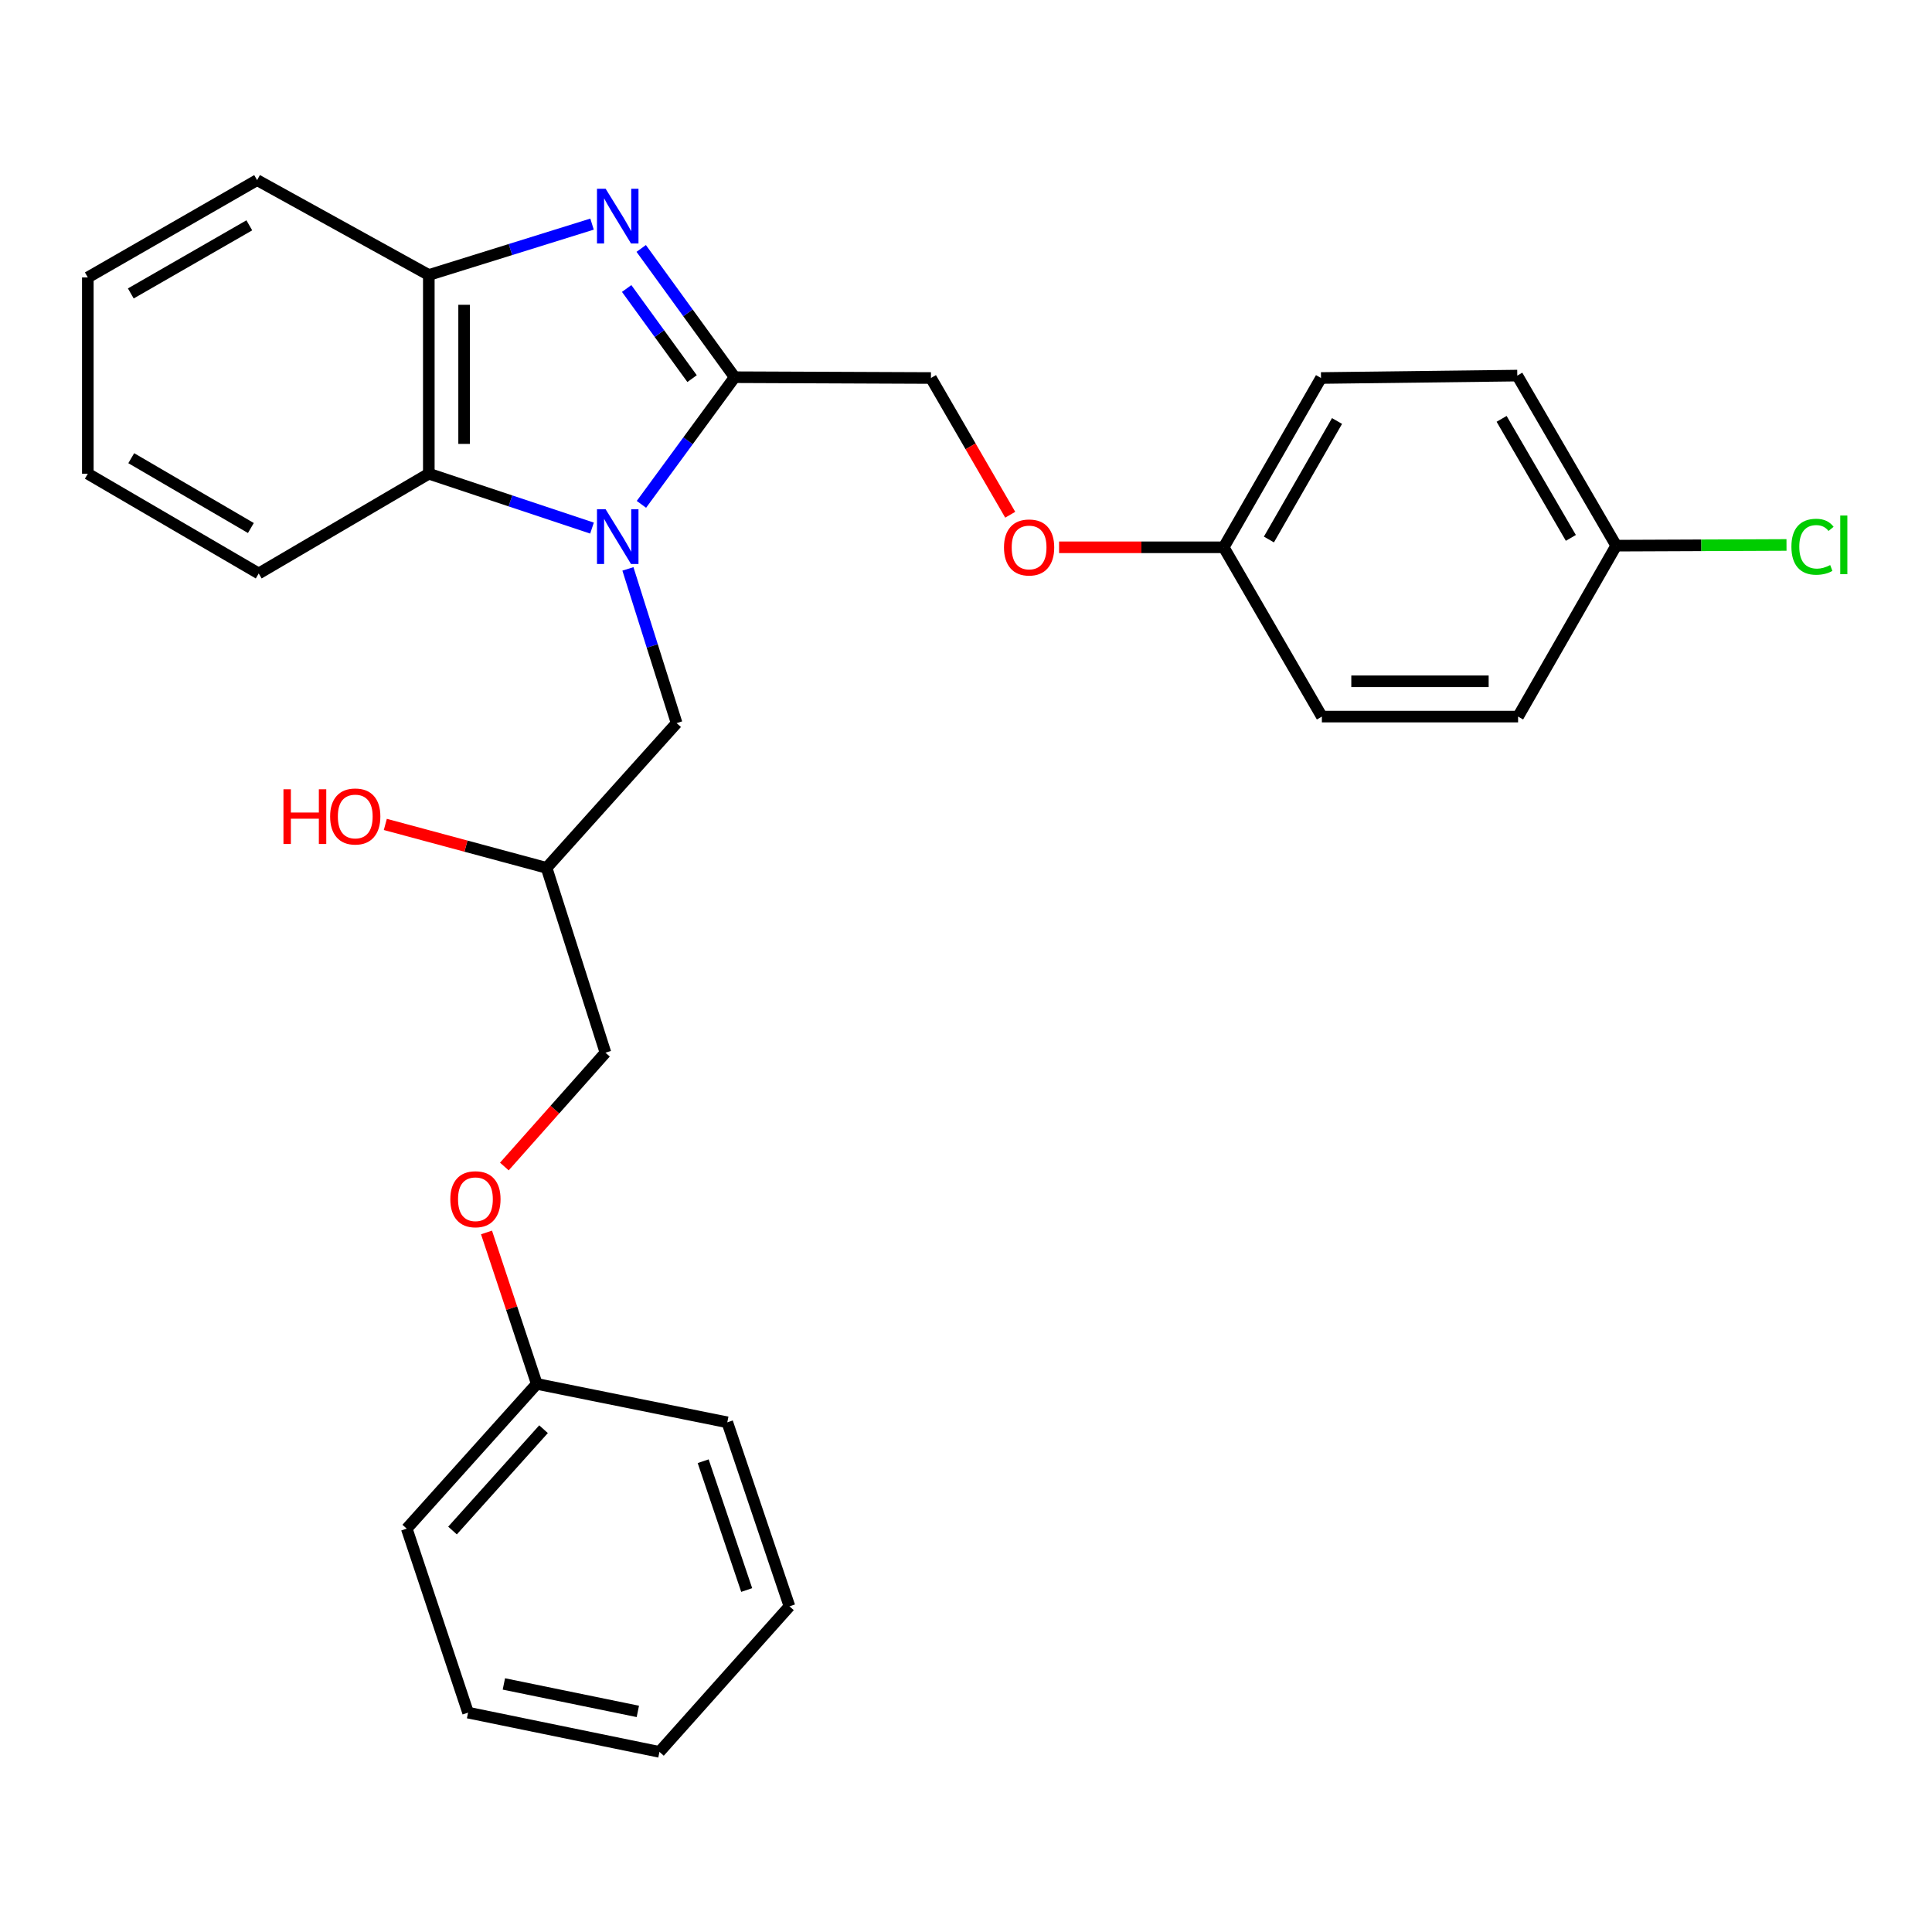 <?xml version='1.0' encoding='iso-8859-1'?>
<svg version='1.1' baseProfile='full'
              xmlns='http://www.w3.org/2000/svg'
                      xmlns:rdkit='http://www.rdkit.org/xml'
                      xmlns:xlink='http://www.w3.org/1999/xlink'
                  xml:space='preserve'
width='1000px' height='1000px' viewBox='0 0 1000 1000'>
<!-- END OF HEADER -->
<rect style='opacity:1.0;fill:#FFFFFF;stroke:none' width='1000' height='1000' x='0' y='0'> </rect>
<path class='bond-0' d='M 332,261.051 L 356.131,228.146' style='fill:none;fill-rule:evenodd;stroke:#0000FF;stroke-width:6px;stroke-linecap:butt;stroke-linejoin:miter;stroke-opacity:1' />
<path class='bond-0' d='M 356.131,228.146 L 380.261,195.241' style='fill:none;fill-rule:evenodd;stroke:#000000;stroke-width:6px;stroke-linecap:butt;stroke-linejoin:miter;stroke-opacity:1' />
<path class='bond-2' d='M 306.423,273.334 L 264.188,259.264' style='fill:none;fill-rule:evenodd;stroke:#0000FF;stroke-width:6px;stroke-linecap:butt;stroke-linejoin:miter;stroke-opacity:1' />
<path class='bond-2' d='M 264.188,259.264 L 221.953,245.195' style='fill:none;fill-rule:evenodd;stroke:#000000;stroke-width:6px;stroke-linecap:butt;stroke-linejoin:miter;stroke-opacity:1' />
<path class='bond-4' d='M 325.01,294.46 L 337.612,334.374' style='fill:none;fill-rule:evenodd;stroke:#0000FF;stroke-width:6px;stroke-linecap:butt;stroke-linejoin:miter;stroke-opacity:1' />
<path class='bond-4' d='M 337.612,334.374 L 350.214,374.288' style='fill:none;fill-rule:evenodd;stroke:#000000;stroke-width:6px;stroke-linecap:butt;stroke-linejoin:miter;stroke-opacity:1' />
<path class='bond-1' d='M 380.261,195.241 L 356.074,161.918' style='fill:none;fill-rule:evenodd;stroke:#000000;stroke-width:6px;stroke-linecap:butt;stroke-linejoin:miter;stroke-opacity:1' />
<path class='bond-1' d='M 356.074,161.918 L 331.887,128.595' style='fill:none;fill-rule:evenodd;stroke:#0000FF;stroke-width:6px;stroke-linecap:butt;stroke-linejoin:miter;stroke-opacity:1' />
<path class='bond-1' d='M 358.218,195.977 L 341.287,172.651' style='fill:none;fill-rule:evenodd;stroke:#000000;stroke-width:6px;stroke-linecap:butt;stroke-linejoin:miter;stroke-opacity:1' />
<path class='bond-1' d='M 341.287,172.651 L 324.356,149.325' style='fill:none;fill-rule:evenodd;stroke:#0000FF;stroke-width:6px;stroke-linecap:butt;stroke-linejoin:miter;stroke-opacity:1' />
<path class='bond-5' d='M 380.261,195.241 L 481.854,195.657' style='fill:none;fill-rule:evenodd;stroke:#000000;stroke-width:6px;stroke-linecap:butt;stroke-linejoin:miter;stroke-opacity:1' />
<path class='bond-28' d='M 306.439,116.004 L 264.196,129.168' style='fill:none;fill-rule:evenodd;stroke:#0000FF;stroke-width:6px;stroke-linecap:butt;stroke-linejoin:miter;stroke-opacity:1' />
<path class='bond-28' d='M 264.196,129.168 L 221.953,142.333' style='fill:none;fill-rule:evenodd;stroke:#000000;stroke-width:6px;stroke-linecap:butt;stroke-linejoin:miter;stroke-opacity:1' />
<path class='bond-3' d='M 221.953,245.195 L 221.953,142.333' style='fill:none;fill-rule:evenodd;stroke:#000000;stroke-width:6px;stroke-linecap:butt;stroke-linejoin:miter;stroke-opacity:1' />
<path class='bond-3' d='M 240.226,229.766 L 240.226,157.762' style='fill:none;fill-rule:evenodd;stroke:#000000;stroke-width:6px;stroke-linecap:butt;stroke-linejoin:miter;stroke-opacity:1' />
<path class='bond-19' d='M 221.953,245.195 L 133.912,296.824' style='fill:none;fill-rule:evenodd;stroke:#000000;stroke-width:6px;stroke-linecap:butt;stroke-linejoin:miter;stroke-opacity:1' />
<path class='bond-20' d='M 221.953,142.333 L 133.08,93.231' style='fill:none;fill-rule:evenodd;stroke:#000000;stroke-width:6px;stroke-linecap:butt;stroke-linejoin:miter;stroke-opacity:1' />
<path class='bond-7' d='M 350.214,374.288 L 282.911,449.203' style='fill:none;fill-rule:evenodd;stroke:#000000;stroke-width:6px;stroke-linecap:butt;stroke-linejoin:miter;stroke-opacity:1' />
<path class='bond-6' d='M 481.854,195.657 L 502.372,231.043' style='fill:none;fill-rule:evenodd;stroke:#000000;stroke-width:6px;stroke-linecap:butt;stroke-linejoin:miter;stroke-opacity:1' />
<path class='bond-6' d='M 502.372,231.043 L 522.89,266.43' style='fill:none;fill-rule:evenodd;stroke:#FF0000;stroke-width:6px;stroke-linecap:butt;stroke-linejoin:miter;stroke-opacity:1' />
<path class='bond-9' d='M 548.179,283.282 L 590.785,283.282' style='fill:none;fill-rule:evenodd;stroke:#FF0000;stroke-width:6px;stroke-linecap:butt;stroke-linejoin:miter;stroke-opacity:1' />
<path class='bond-9' d='M 590.785,283.282 L 633.391,283.282' style='fill:none;fill-rule:evenodd;stroke:#000000;stroke-width:6px;stroke-linecap:butt;stroke-linejoin:miter;stroke-opacity:1' />
<path class='bond-11' d='M 282.911,449.203 L 313.385,544.868' style='fill:none;fill-rule:evenodd;stroke:#000000;stroke-width:6px;stroke-linecap:butt;stroke-linejoin:miter;stroke-opacity:1' />
<path class='bond-18' d='M 282.911,449.203 L 241.176,437.961' style='fill:none;fill-rule:evenodd;stroke:#000000;stroke-width:6px;stroke-linecap:butt;stroke-linejoin:miter;stroke-opacity:1' />
<path class='bond-18' d='M 241.176,437.961 L 199.44,426.719' style='fill:none;fill-rule:evenodd;stroke:#FF0000;stroke-width:6px;stroke-linecap:butt;stroke-linejoin:miter;stroke-opacity:1' />
<path class='bond-8' d='M 261.053,603.783 L 287.219,574.326' style='fill:none;fill-rule:evenodd;stroke:#FF0000;stroke-width:6px;stroke-linecap:butt;stroke-linejoin:miter;stroke-opacity:1' />
<path class='bond-8' d='M 287.219,574.326 L 313.385,544.868' style='fill:none;fill-rule:evenodd;stroke:#000000;stroke-width:6px;stroke-linecap:butt;stroke-linejoin:miter;stroke-opacity:1' />
<path class='bond-13' d='M 251.818,637.917 L 264.827,677.109' style='fill:none;fill-rule:evenodd;stroke:#FF0000;stroke-width:6px;stroke-linecap:butt;stroke-linejoin:miter;stroke-opacity:1' />
<path class='bond-13' d='M 264.827,677.109 L 277.836,716.302' style='fill:none;fill-rule:evenodd;stroke:#000000;stroke-width:6px;stroke-linecap:butt;stroke-linejoin:miter;stroke-opacity:1' />
<path class='bond-14' d='M 633.391,283.282 L 684.198,370.907' style='fill:none;fill-rule:evenodd;stroke:#000000;stroke-width:6px;stroke-linecap:butt;stroke-linejoin:miter;stroke-opacity:1' />
<path class='bond-15' d='M 633.391,283.282 L 683.752,195.657' style='fill:none;fill-rule:evenodd;stroke:#000000;stroke-width:6px;stroke-linecap:butt;stroke-linejoin:miter;stroke-opacity:1' />
<path class='bond-15' d='M 656.788,279.243 L 692.04,217.906' style='fill:none;fill-rule:evenodd;stroke:#000000;stroke-width:6px;stroke-linecap:butt;stroke-linejoin:miter;stroke-opacity:1' />
<path class='bond-10' d='M 836.547,282.429 L 785.345,194.408' style='fill:none;fill-rule:evenodd;stroke:#000000;stroke-width:6px;stroke-linecap:butt;stroke-linejoin:miter;stroke-opacity:1' />
<path class='bond-10' d='M 813.073,278.414 L 777.231,216.799' style='fill:none;fill-rule:evenodd;stroke:#000000;stroke-width:6px;stroke-linecap:butt;stroke-linejoin:miter;stroke-opacity:1' />
<path class='bond-12' d='M 836.547,282.429 L 880.619,282.249' style='fill:none;fill-rule:evenodd;stroke:#000000;stroke-width:6px;stroke-linecap:butt;stroke-linejoin:miter;stroke-opacity:1' />
<path class='bond-12' d='M 880.619,282.249 L 924.691,282.068' style='fill:none;fill-rule:evenodd;stroke:#00CC00;stroke-width:6px;stroke-linecap:butt;stroke-linejoin:miter;stroke-opacity:1' />
<path class='bond-30' d='M 836.547,282.429 L 785.761,370.907' style='fill:none;fill-rule:evenodd;stroke:#000000;stroke-width:6px;stroke-linecap:butt;stroke-linejoin:miter;stroke-opacity:1' />
<path class='bond-21' d='M 277.836,716.302 L 210.533,791.228' style='fill:none;fill-rule:evenodd;stroke:#000000;stroke-width:6px;stroke-linecap:butt;stroke-linejoin:miter;stroke-opacity:1' />
<path class='bond-21' d='M 281.334,739.751 L 234.222,792.199' style='fill:none;fill-rule:evenodd;stroke:#000000;stroke-width:6px;stroke-linecap:butt;stroke-linejoin:miter;stroke-opacity:1' />
<path class='bond-22' d='M 277.836,716.302 L 376.444,736.188' style='fill:none;fill-rule:evenodd;stroke:#000000;stroke-width:6px;stroke-linecap:butt;stroke-linejoin:miter;stroke-opacity:1' />
<path class='bond-17' d='M 684.198,370.907 L 785.761,370.907' style='fill:none;fill-rule:evenodd;stroke:#000000;stroke-width:6px;stroke-linecap:butt;stroke-linejoin:miter;stroke-opacity:1' />
<path class='bond-17' d='M 699.433,352.635 L 770.527,352.635' style='fill:none;fill-rule:evenodd;stroke:#000000;stroke-width:6px;stroke-linecap:butt;stroke-linejoin:miter;stroke-opacity:1' />
<path class='bond-16' d='M 683.752,195.657 L 785.345,194.408' style='fill:none;fill-rule:evenodd;stroke:#000000;stroke-width:6px;stroke-linecap:butt;stroke-linejoin:miter;stroke-opacity:1' />
<path class='bond-23' d='M 133.912,296.824 L 45.455,245.195' style='fill:none;fill-rule:evenodd;stroke:#000000;stroke-width:6px;stroke-linecap:butt;stroke-linejoin:miter;stroke-opacity:1' />
<path class='bond-23' d='M 129.854,273.299 L 67.934,237.158' style='fill:none;fill-rule:evenodd;stroke:#000000;stroke-width:6px;stroke-linecap:butt;stroke-linejoin:miter;stroke-opacity:1' />
<path class='bond-29' d='M 133.08,93.231 L 45.455,143.602' style='fill:none;fill-rule:evenodd;stroke:#000000;stroke-width:6px;stroke-linecap:butt;stroke-linejoin:miter;stroke-opacity:1' />
<path class='bond-29' d='M 129.042,116.628 L 67.704,151.887' style='fill:none;fill-rule:evenodd;stroke:#000000;stroke-width:6px;stroke-linecap:butt;stroke-linejoin:miter;stroke-opacity:1' />
<path class='bond-26' d='M 210.533,791.228 L 242.276,886.456' style='fill:none;fill-rule:evenodd;stroke:#000000;stroke-width:6px;stroke-linecap:butt;stroke-linejoin:miter;stroke-opacity:1' />
<path class='bond-25' d='M 376.444,736.188 L 408.624,831.426' style='fill:none;fill-rule:evenodd;stroke:#000000;stroke-width:6px;stroke-linecap:butt;stroke-linejoin:miter;stroke-opacity:1' />
<path class='bond-25' d='M 363.961,756.323 L 386.486,822.99' style='fill:none;fill-rule:evenodd;stroke:#000000;stroke-width:6px;stroke-linecap:butt;stroke-linejoin:miter;stroke-opacity:1' />
<path class='bond-24' d='M 45.455,245.195 L 45.455,143.602' style='fill:none;fill-rule:evenodd;stroke:#000000;stroke-width:6px;stroke-linecap:butt;stroke-linejoin:miter;stroke-opacity:1' />
<path class='bond-27' d='M 408.624,831.426 L 341.331,906.769' style='fill:none;fill-rule:evenodd;stroke:#000000;stroke-width:6px;stroke-linecap:butt;stroke-linejoin:miter;stroke-opacity:1' />
<path class='bond-31' d='M 242.276,886.456 L 341.331,906.769' style='fill:none;fill-rule:evenodd;stroke:#000000;stroke-width:6px;stroke-linecap:butt;stroke-linejoin:miter;stroke-opacity:1' />
<path class='bond-31' d='M 260.805,871.603 L 330.144,885.822' style='fill:none;fill-rule:evenodd;stroke:#000000;stroke-width:6px;stroke-linecap:butt;stroke-linejoin:miter;stroke-opacity:1' />
<path  class='atom-0' d='M 313.48 263.61
L 322.76 278.61
Q 323.68 280.09, 325.16 282.77
Q 326.64 285.45, 326.72 285.61
L 326.72 263.61
L 330.48 263.61
L 330.48 291.93
L 326.6 291.93
L 316.64 275.53
Q 315.48 273.61, 314.24 271.41
Q 313.04 269.21, 312.68 268.53
L 312.68 291.93
L 309 291.93
L 309 263.61
L 313.48 263.61
' fill='#0000FF'/>
<path  class='atom-2' d='M 313.48 97.699
L 322.76 112.699
Q 323.68 114.179, 325.16 116.859
Q 326.64 119.539, 326.72 119.699
L 326.72 97.699
L 330.48 97.699
L 330.48 126.019
L 326.6 126.019
L 316.64 109.619
Q 315.48 107.699, 314.24 105.499
Q 313.04 103.299, 312.68 102.619
L 312.68 126.019
L 309 126.019
L 309 97.699
L 313.48 97.699
' fill='#0000FF'/>
<path  class='atom-7' d='M 519.661 283.362
Q 519.661 276.562, 523.021 272.762
Q 526.381 268.962, 532.661 268.962
Q 538.941 268.962, 542.301 272.762
Q 545.661 276.562, 545.661 283.362
Q 545.661 290.242, 542.261 294.162
Q 538.861 298.042, 532.661 298.042
Q 526.421 298.042, 523.021 294.162
Q 519.661 290.282, 519.661 283.362
M 532.661 294.842
Q 536.981 294.842, 539.301 291.962
Q 541.661 289.042, 541.661 283.362
Q 541.661 277.802, 539.301 275.002
Q 536.981 272.162, 532.661 272.162
Q 528.341 272.162, 525.981 274.962
Q 523.661 277.762, 523.661 283.362
Q 523.661 289.082, 525.981 291.962
Q 528.341 294.842, 532.661 294.842
' fill='#FF0000'/>
<path  class='atom-9' d='M 233.083 620.717
Q 233.083 613.917, 236.443 610.117
Q 239.803 606.317, 246.083 606.317
Q 252.363 606.317, 255.723 610.117
Q 259.083 613.917, 259.083 620.717
Q 259.083 627.597, 255.683 631.517
Q 252.283 635.397, 246.083 635.397
Q 239.843 635.397, 236.443 631.517
Q 233.083 627.637, 233.083 620.717
M 246.083 632.197
Q 250.403 632.197, 252.723 629.317
Q 255.083 626.397, 255.083 620.717
Q 255.083 615.157, 252.723 612.357
Q 250.403 609.517, 246.083 609.517
Q 241.763 609.517, 239.403 612.317
Q 237.083 615.117, 237.083 620.717
Q 237.083 626.437, 239.403 629.317
Q 241.763 632.197, 246.083 632.197
' fill='#FF0000'/>
<path  class='atom-13' d='M 927.231 282.993
Q 927.231 275.953, 930.511 272.273
Q 933.831 268.553, 940.111 268.553
Q 945.951 268.553, 949.071 272.673
L 946.431 274.833
Q 944.151 271.833, 940.111 271.833
Q 935.831 271.833, 933.551 274.713
Q 931.311 277.553, 931.311 282.993
Q 931.311 288.593, 933.631 291.473
Q 935.991 294.353, 940.551 294.353
Q 943.671 294.353, 947.311 292.473
L 948.431 295.473
Q 946.951 296.433, 944.711 296.993
Q 942.471 297.553, 939.991 297.553
Q 933.831 297.553, 930.511 293.793
Q 927.231 290.033, 927.231 282.993
' fill='#00CC00'/>
<path  class='atom-13' d='M 952.511 266.833
L 956.191 266.833
L 956.191 297.193
L 952.511 297.193
L 952.511 266.833
' fill='#00CC00'/>
<path  class='atom-19' d='M 146.716 408.526
L 150.556 408.526
L 150.556 420.566
L 165.036 420.566
L 165.036 408.526
L 168.876 408.526
L 168.876 436.846
L 165.036 436.846
L 165.036 423.766
L 150.556 423.766
L 150.556 436.846
L 146.716 436.846
L 146.716 408.526
' fill='#FF0000'/>
<path  class='atom-19' d='M 170.876 422.606
Q 170.876 415.806, 174.236 412.006
Q 177.596 408.206, 183.876 408.206
Q 190.156 408.206, 193.516 412.006
Q 196.876 415.806, 196.876 422.606
Q 196.876 429.486, 193.476 433.406
Q 190.076 437.286, 183.876 437.286
Q 177.636 437.286, 174.236 433.406
Q 170.876 429.526, 170.876 422.606
M 183.876 434.086
Q 188.196 434.086, 190.516 431.206
Q 192.876 428.286, 192.876 422.606
Q 192.876 417.046, 190.516 414.246
Q 188.196 411.406, 183.876 411.406
Q 179.556 411.406, 177.196 414.206
Q 174.876 417.006, 174.876 422.606
Q 174.876 428.326, 177.196 431.206
Q 179.556 434.086, 183.876 434.086
' fill='#FF0000'/>
</svg>
